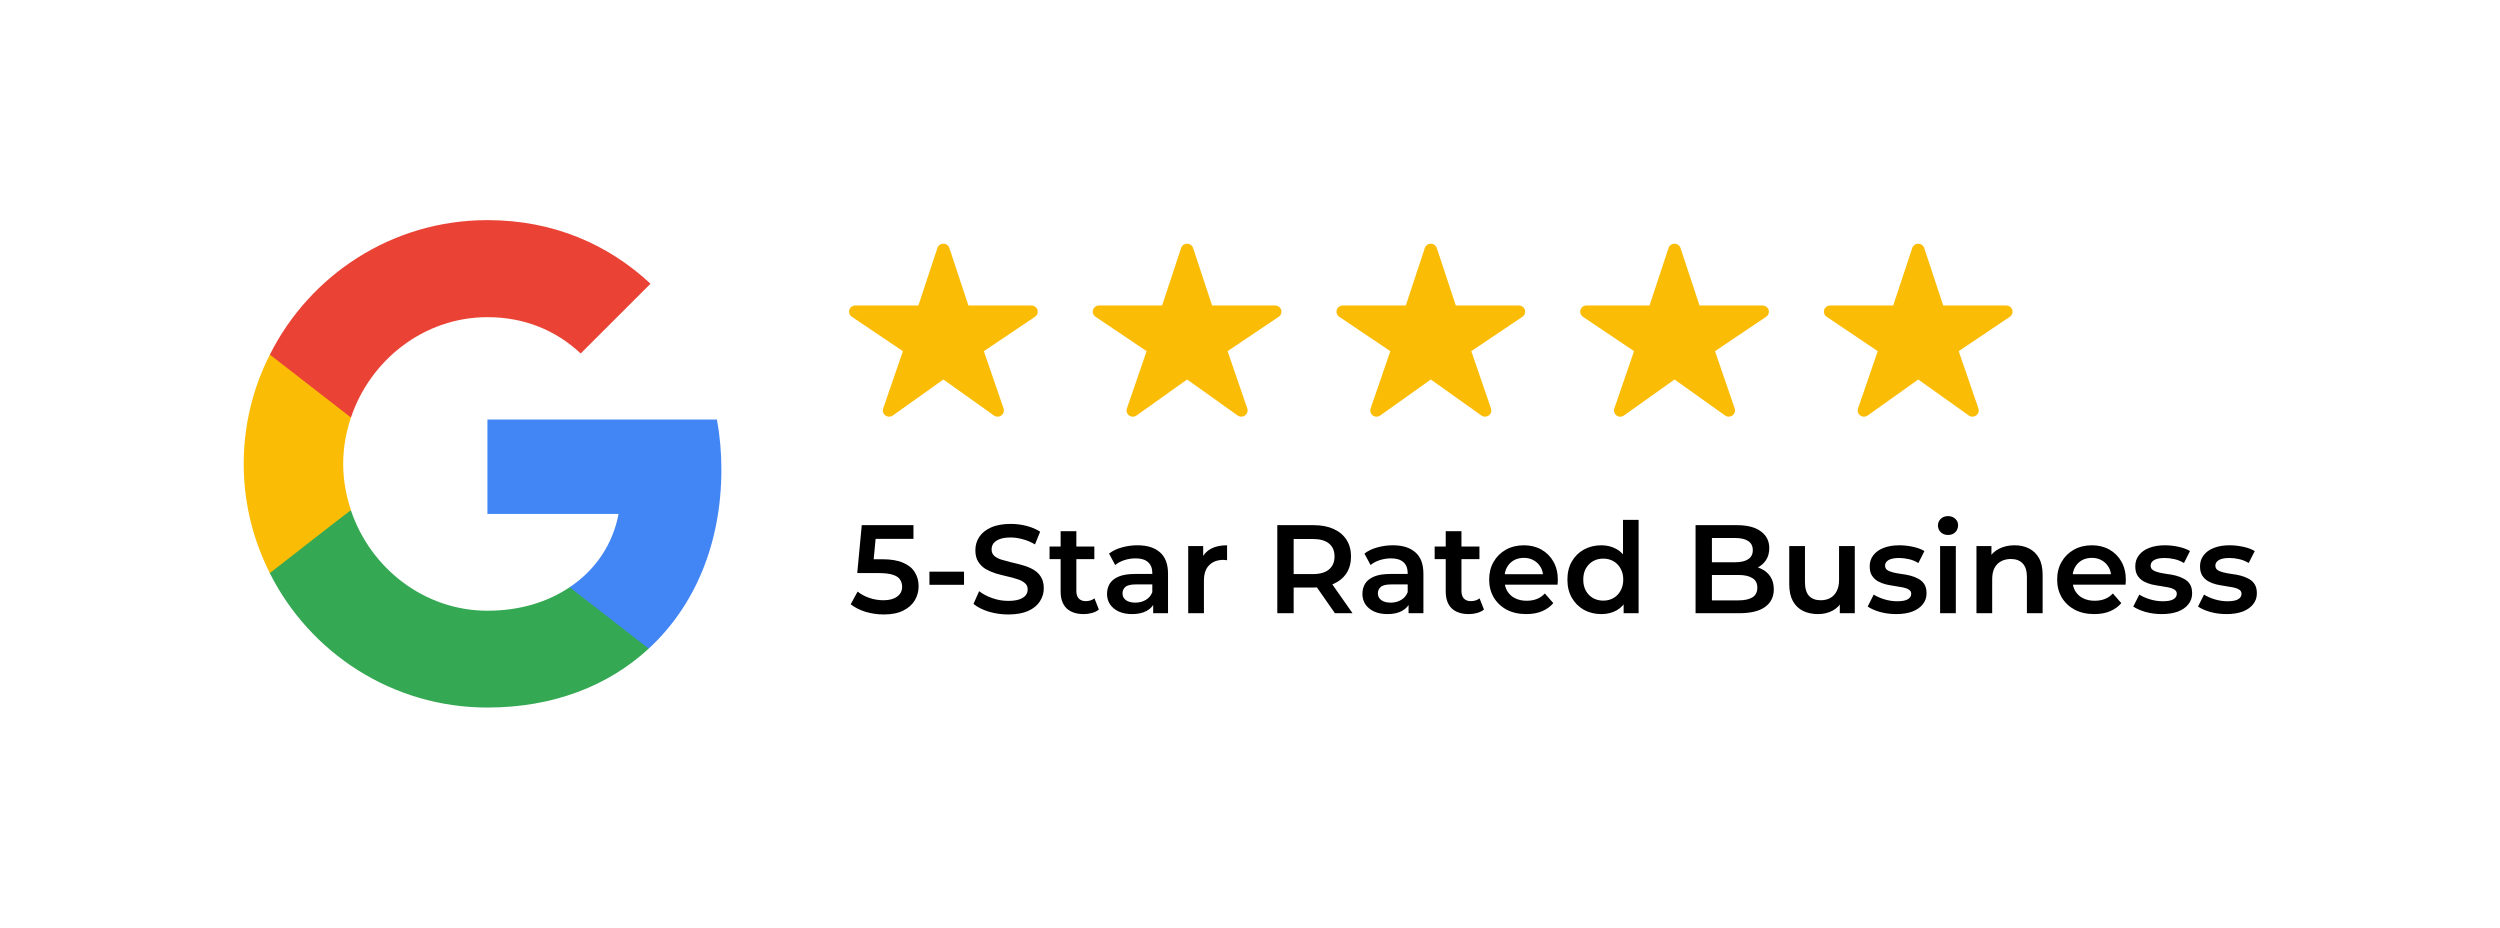 <svg xmlns="http://www.w3.org/2000/svg" width="318" height="118" viewBox="0 0 318 118" fill="none"><rect width="318" height="118" fill="white"></rect><path d="M91.76 59.705C91.76 57.506 91.563 55.393 91.196 53.364H62V65.369H78.684C77.951 69.23 75.753 72.499 72.456 74.697V82.504H82.516C88.378 77.093 91.76 69.145 91.76 59.705Z" fill="#4285F4"></path><path d="M62.001 90C70.371 90 77.388 87.238 82.517 82.504L72.456 74.697C69.694 76.557 66.172 77.684 62.001 77.684C53.941 77.684 47.093 72.245 44.641 64.918H34.326V72.922C39.427 83.039 49.883 90 62.001 90Z" fill="#34A853"></path><path d="M44.64 64.89C44.02 63.03 43.654 61.057 43.654 59C43.654 56.943 44.02 54.97 44.64 53.11V45.106H34.325C32.212 49.277 31 53.984 31 59C31 64.016 32.212 68.723 34.325 72.894L42.357 66.637L44.64 64.89Z" fill="#FBBC05"></path><path d="M62.001 40.344C66.566 40.344 70.624 41.922 73.865 44.965L82.743 36.088C77.36 31.072 70.371 28 62.001 28C49.883 28 39.427 34.961 34.326 45.106L44.641 53.11C47.093 45.783 53.941 40.344 62.001 40.344Z" fill="#EA4335"></path><path d="M112.416 78.16C111.627 78.16 110.853 78.048 110.096 77.824C109.349 77.589 108.72 77.269 108.208 76.864L109.088 75.248C109.493 75.579 109.984 75.845 110.56 76.048C111.147 76.251 111.755 76.352 112.384 76.352C113.12 76.352 113.696 76.197 114.112 75.888C114.539 75.579 114.752 75.163 114.752 74.64C114.752 74.288 114.661 73.979 114.48 73.712C114.309 73.445 114 73.243 113.552 73.104C113.115 72.965 112.512 72.896 111.744 72.896H109.04L109.616 66.8H116.192V68.544H110.384L111.472 67.552L111.04 72.112L109.952 71.136H112.208C113.317 71.136 114.208 71.285 114.88 71.584C115.563 71.872 116.059 72.277 116.368 72.8C116.688 73.312 116.848 73.899 116.848 74.56C116.848 75.211 116.688 75.808 116.368 76.352C116.048 76.896 115.557 77.333 114.896 77.664C114.245 77.995 113.419 78.16 112.416 78.16ZM118.224 74.384V72.72H122.624V74.384H118.224ZM128.242 78.16C127.367 78.16 126.53 78.037 125.73 77.792C124.93 77.536 124.295 77.211 123.826 76.816L124.546 75.2C124.994 75.552 125.548 75.845 126.21 76.08C126.871 76.315 127.548 76.432 128.242 76.432C128.828 76.432 129.303 76.368 129.666 76.24C130.028 76.112 130.295 75.941 130.466 75.728C130.636 75.504 130.722 75.253 130.722 74.976C130.722 74.635 130.599 74.363 130.354 74.16C130.108 73.947 129.788 73.781 129.394 73.664C129.01 73.536 128.578 73.419 128.098 73.312C127.628 73.205 127.154 73.083 126.674 72.944C126.204 72.795 125.772 72.608 125.378 72.384C124.994 72.149 124.679 71.84 124.434 71.456C124.188 71.072 124.066 70.581 124.066 69.984C124.066 69.376 124.226 68.821 124.546 68.32C124.876 67.808 125.372 67.403 126.034 67.104C126.706 66.795 127.554 66.64 128.578 66.64C129.25 66.64 129.916 66.725 130.578 66.896C131.239 67.067 131.815 67.312 132.306 67.632L131.65 69.248C131.148 68.949 130.631 68.731 130.098 68.592C129.564 68.443 129.052 68.368 128.562 68.368C127.986 68.368 127.516 68.437 127.154 68.576C126.802 68.715 126.54 68.896 126.37 69.12C126.21 69.344 126.13 69.6 126.13 69.888C126.13 70.229 126.247 70.507 126.482 70.72C126.727 70.923 127.042 71.083 127.426 71.2C127.82 71.317 128.258 71.435 128.738 71.552C129.218 71.659 129.692 71.781 130.162 71.92C130.642 72.059 131.074 72.24 131.458 72.464C131.852 72.688 132.167 72.992 132.402 73.376C132.647 73.76 132.77 74.245 132.77 74.832C132.77 75.429 132.604 75.984 132.274 76.496C131.954 76.997 131.458 77.403 130.786 77.712C130.114 78.011 129.266 78.16 128.242 78.16ZM137.856 78.112C136.917 78.112 136.192 77.872 135.68 77.392C135.168 76.901 134.912 76.181 134.912 75.232V67.568H136.912V75.184C136.912 75.589 137.013 75.904 137.216 76.128C137.429 76.352 137.723 76.464 138.096 76.464C138.544 76.464 138.917 76.347 139.216 76.112L139.776 77.536C139.541 77.728 139.253 77.872 138.912 77.968C138.571 78.064 138.219 78.112 137.856 78.112ZM133.504 71.12V69.52H139.2V71.12H133.504ZM146.685 78V76.272L146.573 75.904V72.88C146.573 72.293 146.397 71.84 146.045 71.52C145.693 71.189 145.16 71.024 144.445 71.024C143.965 71.024 143.491 71.099 143.021 71.248C142.563 71.397 142.173 71.605 141.853 71.872L141.069 70.416C141.528 70.064 142.072 69.803 142.701 69.632C143.341 69.451 144.003 69.36 144.685 69.36C145.923 69.36 146.877 69.659 147.549 70.256C148.232 70.843 148.573 71.755 148.573 72.992V78H146.685ZM143.997 78.112C143.357 78.112 142.797 78.005 142.317 77.792C141.837 77.568 141.464 77.264 141.197 76.88C140.941 76.485 140.813 76.043 140.813 75.552C140.813 75.072 140.925 74.64 141.149 74.256C141.384 73.872 141.763 73.568 142.285 73.344C142.808 73.12 143.501 73.008 144.365 73.008H146.845V74.336H144.509C143.827 74.336 143.368 74.448 143.133 74.672C142.899 74.885 142.781 75.152 142.781 75.472C142.781 75.835 142.925 76.123 143.213 76.336C143.501 76.549 143.901 76.656 144.413 76.656C144.904 76.656 145.341 76.544 145.725 76.32C146.12 76.096 146.403 75.765 146.573 75.328L146.909 76.528C146.717 77.029 146.371 77.419 145.869 77.696C145.379 77.973 144.755 78.112 143.997 78.112ZM151.14 78V69.456H153.044V71.808L152.82 71.12C153.076 70.544 153.476 70.107 154.02 69.808C154.575 69.509 155.263 69.36 156.084 69.36V71.264C155.999 71.243 155.919 71.232 155.844 71.232C155.769 71.221 155.695 71.216 155.62 71.216C154.863 71.216 154.26 71.44 153.812 71.888C153.364 72.325 153.14 72.981 153.14 73.856V78H151.14ZM162.473 78V66.8H167.081C168.073 66.8 168.921 66.96 169.625 67.28C170.339 67.6 170.889 68.059 171.273 68.656C171.657 69.253 171.849 69.963 171.849 70.784C171.849 71.605 171.657 72.315 171.273 72.912C170.889 73.499 170.339 73.952 169.625 74.272C168.921 74.581 168.073 74.736 167.081 74.736H163.625L164.553 73.792V78H162.473ZM169.801 78L166.969 73.936H169.193L172.041 78H169.801ZM164.553 74.016L163.625 73.024H166.985C167.902 73.024 168.59 72.827 169.049 72.432C169.518 72.037 169.753 71.488 169.753 70.784C169.753 70.069 169.518 69.52 169.049 69.136C168.59 68.752 167.902 68.56 166.985 68.56H163.625L164.553 67.536V74.016ZM179.17 78V76.272L179.058 75.904V72.88C179.058 72.293 178.882 71.84 178.53 71.52C178.178 71.189 177.644 71.024 176.93 71.024C176.45 71.024 175.975 71.099 175.506 71.248C175.047 71.397 174.658 71.605 174.338 71.872L173.554 70.416C174.012 70.064 174.556 69.803 175.186 69.632C175.826 69.451 176.487 69.36 177.17 69.36C178.407 69.36 179.362 69.659 180.034 70.256C180.716 70.843 181.058 71.755 181.058 72.992V78H179.17ZM176.482 78.112C175.842 78.112 175.282 78.005 174.802 77.792C174.322 77.568 173.948 77.264 173.682 76.88C173.426 76.485 173.298 76.043 173.298 75.552C173.298 75.072 173.41 74.64 173.634 74.256C173.868 73.872 174.247 73.568 174.77 73.344C175.292 73.12 175.986 73.008 176.85 73.008H179.33V74.336H176.994C176.311 74.336 175.852 74.448 175.618 74.672C175.383 74.885 175.266 75.152 175.266 75.472C175.266 75.835 175.41 76.123 175.698 76.336C175.986 76.549 176.386 76.656 176.898 76.656C177.388 76.656 177.826 76.544 178.21 76.32C178.604 76.096 178.887 75.765 179.058 75.328L179.394 76.528C179.202 77.029 178.855 77.419 178.354 77.696C177.863 77.973 177.239 78.112 176.482 78.112ZM186.841 78.112C185.902 78.112 185.177 77.872 184.664 77.392C184.153 76.901 183.897 76.181 183.897 75.232V67.568H185.897V75.184C185.897 75.589 185.998 75.904 186.201 76.128C186.414 76.352 186.707 76.464 187.081 76.464C187.529 76.464 187.902 76.347 188.201 76.112L188.761 77.536C188.526 77.728 188.238 77.872 187.897 77.968C187.555 78.064 187.203 78.112 186.841 78.112ZM182.489 71.12V69.52H188.185V71.12H182.489ZM194.141 78.112C193.191 78.112 192.359 77.925 191.645 77.552C190.941 77.168 190.391 76.645 189.997 75.984C189.613 75.323 189.421 74.571 189.421 73.728C189.421 72.875 189.607 72.123 189.981 71.472C190.365 70.811 190.887 70.293 191.549 69.92C192.221 69.547 192.983 69.36 193.837 69.36C194.669 69.36 195.41 69.541 196.061 69.904C196.711 70.267 197.223 70.779 197.597 71.44C197.97 72.101 198.157 72.88 198.157 73.776C198.157 73.861 198.151 73.957 198.141 74.064C198.141 74.171 198.135 74.272 198.125 74.368H191.005V73.04H197.069L196.285 73.456C196.295 72.965 196.194 72.533 195.981 72.16C195.767 71.787 195.474 71.493 195.101 71.28C194.738 71.067 194.317 70.96 193.837 70.96C193.346 70.96 192.914 71.067 192.541 71.28C192.178 71.493 191.89 71.792 191.677 72.176C191.474 72.549 191.373 72.992 191.373 73.504V73.824C191.373 74.336 191.49 74.789 191.725 75.184C191.959 75.579 192.29 75.883 192.717 76.096C193.143 76.309 193.634 76.416 194.189 76.416C194.669 76.416 195.101 76.341 195.485 76.192C195.869 76.043 196.21 75.808 196.509 75.488L197.581 76.72C197.197 77.168 196.711 77.515 196.125 77.76C195.549 77.995 194.887 78.112 194.141 78.112ZM203.694 78.112C202.872 78.112 202.131 77.931 201.47 77.568C200.819 77.195 200.307 76.683 199.934 76.032C199.56 75.381 199.374 74.613 199.374 73.728C199.374 72.843 199.56 72.075 199.934 71.424C200.307 70.773 200.819 70.267 201.47 69.904C202.131 69.541 202.872 69.36 203.694 69.36C204.408 69.36 205.048 69.52 205.614 69.84C206.179 70.149 206.627 70.624 206.958 71.264C207.288 71.904 207.454 72.725 207.454 73.728C207.454 74.72 207.294 75.541 206.974 76.192C206.654 76.832 206.211 77.312 205.646 77.632C205.08 77.952 204.43 78.112 203.694 78.112ZM203.934 76.4C204.414 76.4 204.84 76.293 205.214 76.08C205.598 75.867 205.902 75.557 206.126 75.152C206.36 74.747 206.478 74.272 206.478 73.728C206.478 73.173 206.36 72.699 206.126 72.304C205.902 71.899 205.598 71.589 205.214 71.376C204.84 71.163 204.414 71.056 203.934 71.056C203.454 71.056 203.022 71.163 202.638 71.376C202.264 71.589 201.96 71.899 201.726 72.304C201.502 72.699 201.39 73.173 201.39 73.728C201.39 74.272 201.502 74.747 201.726 75.152C201.96 75.557 202.264 75.867 202.638 76.08C203.022 76.293 203.454 76.4 203.934 76.4ZM206.526 78V75.984L206.606 73.712L206.446 71.44V66.128H208.43V78H206.526ZM215.676 78V66.8H220.924C222.268 66.8 223.292 67.067 223.996 67.6C224.7 68.123 225.052 68.827 225.052 69.712C225.052 70.309 224.913 70.821 224.636 71.248C224.359 71.664 223.985 71.989 223.516 72.224C223.057 72.448 222.556 72.56 222.012 72.56L222.3 71.984C222.929 71.984 223.495 72.101 223.996 72.336C224.497 72.56 224.892 72.891 225.18 73.328C225.479 73.765 225.628 74.309 225.628 74.96C225.628 75.92 225.26 76.667 224.524 77.2C223.788 77.733 222.695 78 221.244 78H215.676ZM217.756 76.368H221.116C221.895 76.368 222.492 76.24 222.908 75.984C223.324 75.728 223.532 75.317 223.532 74.752C223.532 74.197 223.324 73.792 222.908 73.536C222.492 73.269 221.895 73.136 221.116 73.136H217.596V71.52H220.7C221.425 71.52 221.98 71.392 222.364 71.136C222.759 70.88 222.956 70.496 222.956 69.984C222.956 69.461 222.759 69.072 222.364 68.816C221.98 68.56 221.425 68.432 220.7 68.432H217.756V76.368ZM231.272 78.112C230.546 78.112 229.906 77.979 229.352 77.712C228.797 77.435 228.365 77.019 228.056 76.464C227.746 75.899 227.592 75.189 227.592 74.336V69.456H229.592V74.064C229.592 74.832 229.762 75.408 230.104 75.792C230.456 76.165 230.952 76.352 231.592 76.352C232.061 76.352 232.466 76.256 232.808 76.064C233.16 75.872 233.432 75.584 233.624 75.2C233.826 74.816 233.928 74.341 233.928 73.776V69.456H235.928V78H234.024V75.696L234.36 76.4C234.072 76.955 233.65 77.381 233.096 77.68C232.541 77.968 231.933 78.112 231.272 78.112ZM241.186 78.112C240.472 78.112 239.784 78.021 239.122 77.84C238.472 77.648 237.954 77.419 237.57 77.152L238.338 75.632C238.722 75.877 239.181 76.08 239.714 76.24C240.248 76.4 240.781 76.48 241.314 76.48C241.944 76.48 242.397 76.395 242.674 76.224C242.962 76.053 243.106 75.824 243.106 75.536C243.106 75.301 243.01 75.125 242.818 75.008C242.626 74.88 242.376 74.784 242.066 74.72C241.757 74.656 241.41 74.597 241.026 74.544C240.653 74.491 240.274 74.421 239.89 74.336C239.517 74.24 239.176 74.107 238.866 73.936C238.557 73.755 238.306 73.515 238.114 73.216C237.922 72.917 237.826 72.523 237.826 72.032C237.826 71.488 237.981 71.019 238.29 70.624C238.6 70.219 239.032 69.909 239.586 69.696C240.152 69.472 240.818 69.36 241.586 69.36C242.162 69.36 242.744 69.424 243.33 69.552C243.917 69.68 244.402 69.861 244.786 70.096L244.018 71.616C243.613 71.371 243.202 71.205 242.786 71.12C242.381 71.024 241.976 70.976 241.57 70.976C240.962 70.976 240.509 71.067 240.21 71.248C239.922 71.429 239.778 71.659 239.778 71.936C239.778 72.192 239.874 72.384 240.066 72.512C240.258 72.64 240.509 72.741 240.818 72.816C241.128 72.891 241.469 72.955 241.842 73.008C242.226 73.051 242.605 73.12 242.978 73.216C243.352 73.312 243.693 73.445 244.002 73.616C244.322 73.776 244.578 74.005 244.77 74.304C244.962 74.603 245.058 74.992 245.058 75.472C245.058 76.005 244.898 76.469 244.578 76.864C244.269 77.259 243.826 77.568 243.25 77.792C242.674 78.005 241.986 78.112 241.186 78.112ZM246.781 78V69.456H248.781V78H246.781ZM247.789 68.048C247.415 68.048 247.106 67.931 246.861 67.696C246.626 67.461 246.509 67.179 246.509 66.848C246.509 66.507 246.626 66.224 246.861 66C247.106 65.765 247.415 65.648 247.789 65.648C248.162 65.648 248.466 65.76 248.701 65.984C248.946 66.197 249.069 66.469 249.069 66.8C249.069 67.152 248.951 67.451 248.717 67.696C248.482 67.931 248.173 68.048 247.789 68.048ZM256.254 69.36C256.936 69.36 257.544 69.493 258.078 69.76C258.622 70.027 259.048 70.437 259.358 70.992C259.667 71.536 259.822 72.24 259.822 73.104V78H257.822V73.36C257.822 72.603 257.64 72.037 257.278 71.664C256.926 71.291 256.43 71.104 255.79 71.104C255.32 71.104 254.904 71.2 254.542 71.392C254.179 71.584 253.896 71.872 253.694 72.256C253.502 72.629 253.406 73.104 253.406 73.68V78H251.406V69.456H253.31V71.76L252.974 71.056C253.272 70.512 253.704 70.096 254.27 69.808C254.846 69.509 255.507 69.36 256.254 69.36ZM266.391 78.112C265.441 78.112 264.609 77.925 263.895 77.552C263.191 77.168 262.641 76.645 262.247 75.984C261.863 75.323 261.671 74.571 261.671 73.728C261.671 72.875 261.857 72.123 262.231 71.472C262.615 70.811 263.137 70.293 263.799 69.92C264.471 69.547 265.233 69.36 266.087 69.36C266.919 69.36 267.66 69.541 268.311 69.904C268.961 70.267 269.473 70.779 269.847 71.44C270.22 72.101 270.407 72.88 270.407 73.776C270.407 73.861 270.401 73.957 270.391 74.064C270.391 74.171 270.385 74.272 270.375 74.368H263.255V73.04H269.319L268.535 73.456C268.545 72.965 268.444 72.533 268.231 72.16C268.017 71.787 267.724 71.493 267.351 71.28C266.988 71.067 266.567 70.96 266.087 70.96C265.596 70.96 265.164 71.067 264.791 71.28C264.428 71.493 264.14 71.792 263.927 72.176C263.724 72.549 263.623 72.992 263.623 73.504V73.824C263.623 74.336 263.74 74.789 263.975 75.184C264.209 75.579 264.54 75.883 264.967 76.096C265.393 76.309 265.884 76.416 266.439 76.416C266.919 76.416 267.351 76.341 267.735 76.192C268.119 76.043 268.46 75.808 268.759 75.488L269.831 76.72C269.447 77.168 268.961 77.515 268.375 77.76C267.799 77.995 267.137 78.112 266.391 78.112ZM274.968 78.112C274.253 78.112 273.565 78.021 272.904 77.84C272.253 77.648 271.736 77.419 271.352 77.152L272.12 75.632C272.504 75.877 272.962 76.08 273.496 76.24C274.029 76.4 274.562 76.48 275.096 76.48C275.725 76.48 276.178 76.395 276.456 76.224C276.744 76.053 276.888 75.824 276.888 75.536C276.888 75.301 276.792 75.125 276.6 75.008C276.408 74.88 276.157 74.784 275.848 74.72C275.538 74.656 275.192 74.597 274.808 74.544C274.434 74.491 274.056 74.421 273.672 74.336C273.298 74.24 272.957 74.107 272.648 73.936C272.338 73.755 272.088 73.515 271.896 73.216C271.704 72.917 271.608 72.523 271.608 72.032C271.608 71.488 271.762 71.019 272.072 70.624C272.381 70.219 272.813 69.909 273.368 69.696C273.933 69.472 274.6 69.36 275.368 69.36C275.944 69.36 276.525 69.424 277.112 69.552C277.698 69.68 278.184 69.861 278.568 70.096L277.8 71.616C277.394 71.371 276.984 71.205 276.568 71.12C276.162 71.024 275.757 70.976 275.352 70.976C274.744 70.976 274.29 71.067 273.992 71.248C273.704 71.429 273.56 71.659 273.56 71.936C273.56 72.192 273.656 72.384 273.848 72.512C274.04 72.64 274.29 72.741 274.6 72.816C274.909 72.891 275.25 72.955 275.624 73.008C276.008 73.051 276.386 73.12 276.76 73.216C277.133 73.312 277.474 73.445 277.784 73.616C278.104 73.776 278.36 74.005 278.552 74.304C278.744 74.603 278.84 74.992 278.84 75.472C278.84 76.005 278.68 76.469 278.36 76.864C278.05 77.259 277.608 77.568 277.032 77.792C276.456 78.005 275.768 78.112 274.968 78.112ZM283.202 78.112C282.487 78.112 281.799 78.021 281.138 77.84C280.487 77.648 279.97 77.419 279.586 77.152L280.354 75.632C280.738 75.877 281.197 76.08 281.73 76.24C282.263 76.4 282.797 76.48 283.33 76.48C283.959 76.48 284.413 76.395 284.69 76.224C284.978 76.053 285.122 75.824 285.122 75.536C285.122 75.301 285.026 75.125 284.834 75.008C284.642 74.88 284.391 74.784 284.082 74.72C283.773 74.656 283.426 74.597 283.042 74.544C282.669 74.491 282.29 74.421 281.906 74.336C281.533 74.24 281.191 74.107 280.882 73.936C280.573 73.755 280.322 73.515 280.13 73.216C279.938 72.917 279.842 72.523 279.842 72.032C279.842 71.488 279.997 71.019 280.306 70.624C280.615 70.219 281.047 69.909 281.602 69.696C282.167 69.472 282.834 69.36 283.602 69.36C284.178 69.36 284.759 69.424 285.346 69.552C285.933 69.68 286.418 69.861 286.802 70.096L286.034 71.616C285.629 71.371 285.218 71.205 284.802 71.12C284.397 71.024 283.991 70.976 283.586 70.976C282.978 70.976 282.525 71.067 282.226 71.248C281.938 71.429 281.794 71.659 281.794 71.936C281.794 72.192 281.89 72.384 282.082 72.512C282.274 72.64 282.525 72.741 282.834 72.816C283.143 72.891 283.485 72.955 283.858 73.008C284.242 73.051 284.621 73.12 284.994 73.216C285.367 73.312 285.709 73.445 286.018 73.616C286.338 73.776 286.594 74.005 286.786 74.304C286.978 74.603 287.074 74.992 287.074 75.472C287.074 76.005 286.914 76.469 286.594 76.864C286.285 77.259 285.842 77.568 285.266 77.792C284.69 78.005 284.002 78.112 283.202 78.112Z" fill="black"></path><path d="M126.899 52.998C126.731 52.998 126.567 52.947 126.43 52.85L119.999 48.272L113.568 52.85C113.43 52.948 113.265 53.001 113.095 53C112.925 52.999 112.76 52.946 112.624 52.847C112.487 52.748 112.386 52.609 112.335 52.45C112.284 52.291 112.286 52.12 112.34 51.963L114.848 44.668L108.348 40.291C108.207 40.196 108.101 40.059 108.045 39.901C107.988 39.743 107.985 39.571 108.035 39.411C108.086 39.251 108.187 39.111 108.324 39.011C108.461 38.911 108.627 38.857 108.798 38.857H116.818L119.238 31.543C119.29 31.385 119.392 31.248 119.528 31.15C119.665 31.053 119.83 31 119.999 31C120.168 31 120.332 31.053 120.469 31.15C120.606 31.248 120.708 31.385 120.76 31.543L123.18 38.859H131.2C131.37 38.859 131.537 38.913 131.674 39.012C131.812 39.112 131.914 39.252 131.964 39.412C132.015 39.572 132.012 39.745 131.956 39.903C131.899 40.062 131.793 40.198 131.652 40.293L125.149 44.668L127.656 51.961C127.696 52.079 127.708 52.205 127.689 52.328C127.67 52.451 127.622 52.568 127.548 52.669C127.474 52.771 127.377 52.853 127.264 52.91C127.151 52.968 127.026 52.997 126.899 52.998Z" fill="#FBBC05"></path><path d="M157.899 52.998C157.731 52.998 157.567 52.947 157.43 52.85L150.999 48.272L144.568 52.85C144.43 52.948 144.265 53.001 144.095 53C143.925 52.999 143.76 52.946 143.624 52.847C143.487 52.748 143.386 52.609 143.335 52.45C143.284 52.291 143.286 52.12 143.34 51.963L145.848 44.668L139.348 40.291C139.207 40.196 139.101 40.059 139.045 39.901C138.988 39.743 138.985 39.571 139.035 39.411C139.086 39.251 139.187 39.111 139.324 39.011C139.461 38.911 139.627 38.857 139.798 38.857H147.818L150.238 31.543C150.29 31.385 150.392 31.248 150.528 31.15C150.665 31.053 150.83 31 150.999 31C151.168 31 151.332 31.053 151.469 31.15C151.606 31.248 151.708 31.385 151.76 31.543L154.18 38.859H162.2C162.37 38.859 162.537 38.913 162.674 39.012C162.812 39.112 162.914 39.252 162.964 39.412C163.015 39.572 163.012 39.745 162.956 39.903C162.899 40.062 162.793 40.198 162.652 40.293L156.149 44.668L158.656 51.961C158.696 52.079 158.708 52.205 158.689 52.328C158.67 52.451 158.622 52.568 158.548 52.669C158.474 52.771 158.377 52.853 158.264 52.91C158.151 52.968 158.026 52.997 157.899 52.998Z" fill="#FBBC05"></path><path d="M188.899 52.998C188.731 52.998 188.567 52.947 188.43 52.85L181.999 48.272L175.568 52.85C175.43 52.948 175.265 53.001 175.095 53C174.925 52.999 174.76 52.946 174.624 52.847C174.487 52.748 174.386 52.609 174.335 52.45C174.284 52.291 174.286 52.12 174.34 51.963L176.848 44.668L170.348 40.291C170.207 40.196 170.101 40.059 170.045 39.901C169.988 39.743 169.985 39.571 170.035 39.411C170.086 39.251 170.187 39.111 170.324 39.011C170.461 38.911 170.627 38.857 170.798 38.857H178.818L181.238 31.543C181.29 31.385 181.392 31.248 181.528 31.15C181.665 31.053 181.83 31 181.999 31C182.168 31 182.332 31.053 182.469 31.15C182.606 31.248 182.708 31.385 182.76 31.543L185.18 38.859H193.2C193.37 38.859 193.537 38.913 193.674 39.012C193.812 39.112 193.914 39.252 193.964 39.412C194.015 39.572 194.012 39.745 193.956 39.903C193.899 40.062 193.793 40.198 193.652 40.293L187.149 44.668L189.656 51.961C189.696 52.079 189.708 52.205 189.689 52.328C189.67 52.451 189.622 52.568 189.548 52.669C189.474 52.771 189.377 52.853 189.264 52.91C189.151 52.968 189.026 52.997 188.899 52.998Z" fill="#FBBC05"></path><path d="M219.899 52.998C219.731 52.998 219.567 52.947 219.43 52.85L212.999 48.272L206.568 52.85C206.43 52.948 206.265 53.001 206.095 53C205.925 52.999 205.76 52.946 205.624 52.847C205.487 52.748 205.386 52.609 205.335 52.45C205.284 52.291 205.286 52.12 205.34 51.963L207.848 44.668L201.348 40.291C201.207 40.196 201.101 40.059 201.045 39.901C200.988 39.743 200.985 39.571 201.035 39.411C201.086 39.251 201.187 39.111 201.324 39.011C201.461 38.911 201.627 38.857 201.798 38.857H209.818L212.238 31.543C212.29 31.385 212.392 31.248 212.528 31.15C212.665 31.053 212.83 31 212.999 31C213.168 31 213.332 31.053 213.469 31.15C213.606 31.248 213.708 31.385 213.76 31.543L216.18 38.859H224.2C224.37 38.859 224.537 38.913 224.674 39.012C224.812 39.112 224.914 39.252 224.964 39.412C225.015 39.572 225.012 39.745 224.956 39.903C224.899 40.062 224.793 40.198 224.652 40.293L218.149 44.668L220.656 51.961C220.696 52.079 220.708 52.205 220.689 52.328C220.67 52.451 220.622 52.568 220.548 52.669C220.474 52.771 220.377 52.853 220.264 52.91C220.151 52.968 220.026 52.997 219.899 52.998Z" fill="#FBBC05"></path><path d="M250.899 52.998C250.731 52.998 250.567 52.947 250.43 52.85L243.999 48.272L237.568 52.85C237.43 52.948 237.265 53.001 237.095 53C236.925 52.999 236.76 52.946 236.624 52.847C236.487 52.748 236.386 52.609 236.335 52.45C236.284 52.291 236.286 52.12 236.34 51.963L238.848 44.668L232.348 40.291C232.207 40.196 232.101 40.059 232.045 39.901C231.988 39.743 231.985 39.571 232.035 39.411C232.086 39.251 232.187 39.111 232.324 39.011C232.461 38.911 232.627 38.857 232.798 38.857H240.818L243.238 31.543C243.29 31.385 243.392 31.248 243.528 31.15C243.665 31.053 243.83 31 243.999 31C244.168 31 244.332 31.053 244.469 31.15C244.606 31.248 244.708 31.385 244.76 31.543L247.18 38.859H255.2C255.37 38.859 255.537 38.913 255.674 39.012C255.812 39.112 255.914 39.252 255.964 39.412C256.015 39.572 256.012 39.745 255.956 39.903C255.899 40.062 255.793 40.198 255.652 40.293L249.149 44.668L251.656 51.961C251.696 52.079 251.708 52.205 251.689 52.328C251.67 52.451 251.622 52.568 251.548 52.669C251.474 52.771 251.377 52.853 251.264 52.91C251.151 52.968 251.026 52.997 250.899 52.998Z" fill="#FBBC05"></path></svg>